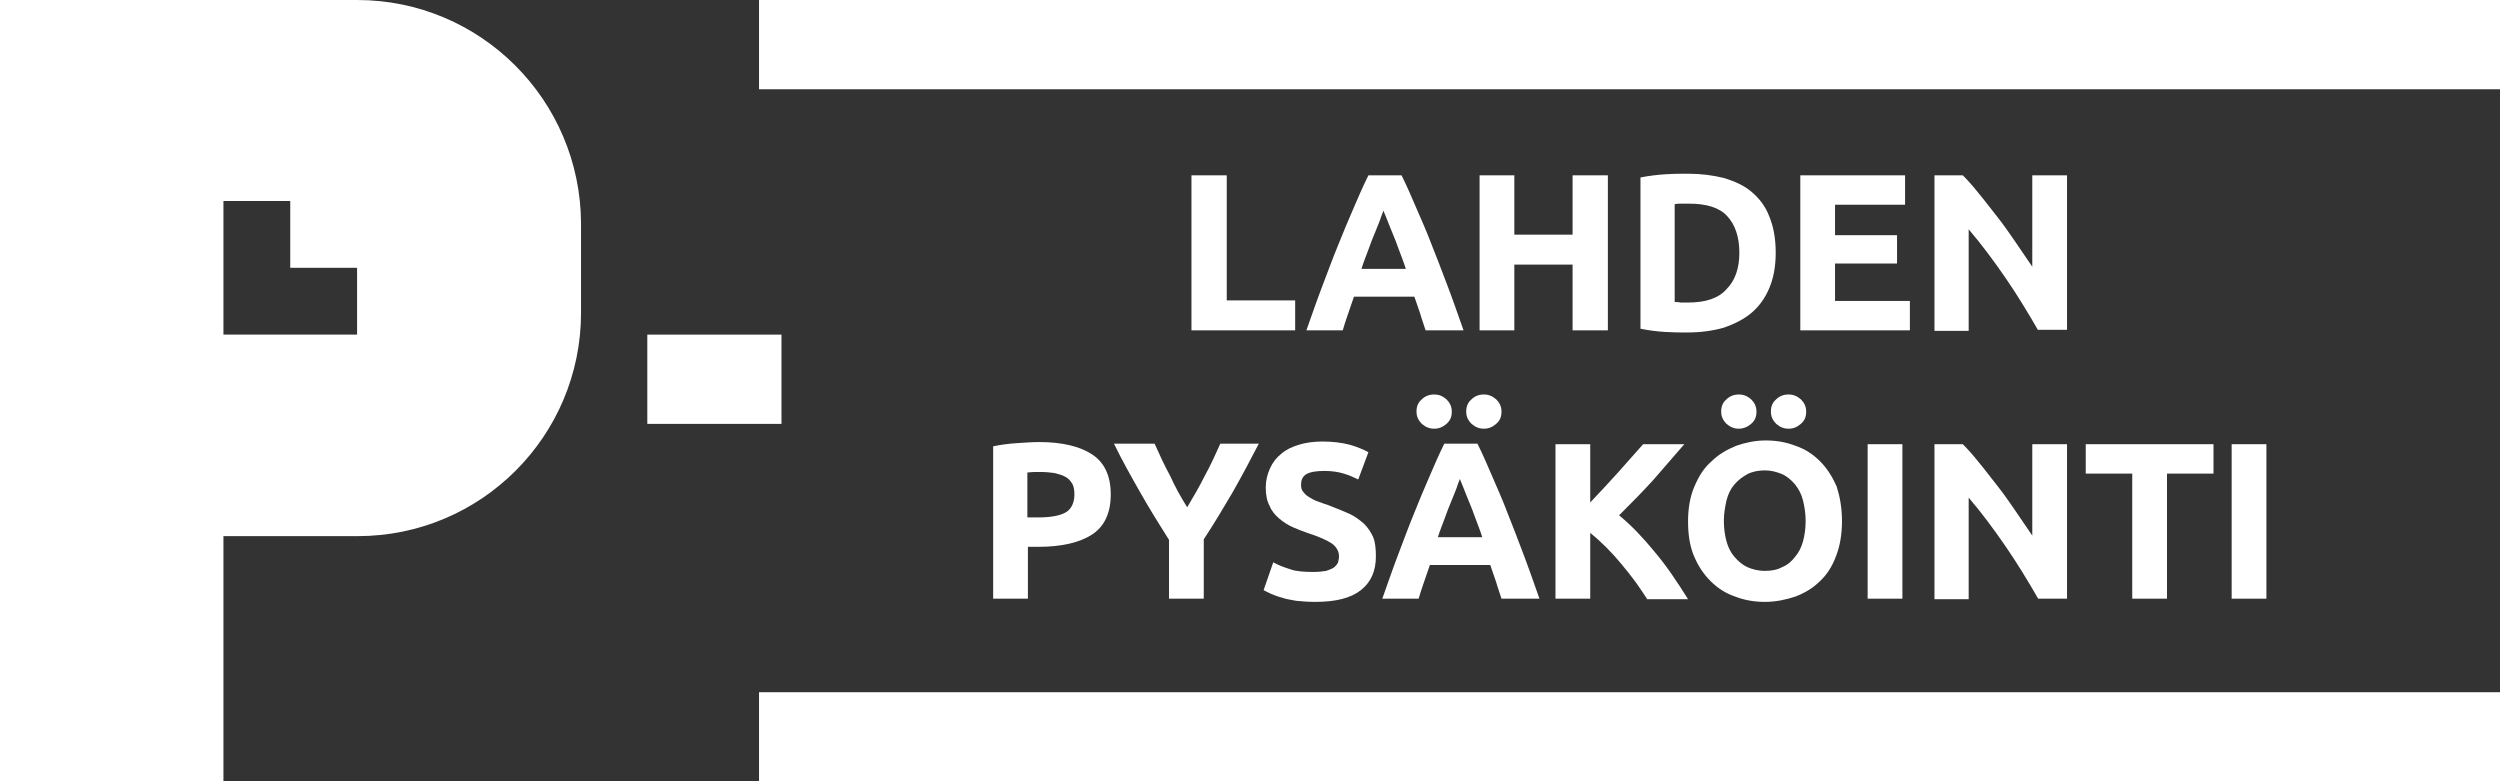 <?xml version="1.0" encoding="UTF-8"?> <svg xmlns="http://www.w3.org/2000/svg" xmlns:xlink="http://www.w3.org/1999/xlink" version="1.1" id="Layer_1" x="0px" y="0px" viewBox="0 0 467.7 146.2" style="enable-background:new 0 0 467.7 146.2;" xml:space="preserve"><rect x="0" y="0" width="467.7" height="146.2" fill="#333333" stroke="none"/> <style type="text/css"> .st0{fill:#FFFFFF;} </style> <g> <polygon class="st0" points="242.3,56.2 242.3,61.8 222.9,61.8 222.9,32.8 229.5,32.8 229.5,56.2 "></polygon> <path class="st0" d="M258.8,39.4c-0.1,0.4-0.4,1-0.6,1.7c-0.3,0.7-0.6,1.6-1,2.5s-0.8,2-1.2,3.1c-0.4,1.1-0.9,2.3-1.3,3.6h8.3 c-0.4-1.3-0.9-2.5-1.3-3.6s-0.8-2.2-1.2-3.1c-0.4-0.9-0.7-1.8-1-2.5C259.2,40.4,259,39.8,258.8,39.4 M266.7,61.8 c-0.3-1-0.7-2-1-3.1c-0.4-1.1-0.7-2.1-1.1-3.2h-11.3c-0.4,1.1-0.7,2.1-1.1,3.2c-0.4,1.1-0.7,2.1-1,3.1h-6.8c1.1-3.1,2.1-6,3.1-8.6 c1-2.6,1.9-5.1,2.9-7.5c0.9-2.3,1.9-4.6,2.8-6.7c0.9-2.1,1.8-4.2,2.8-6.2h6.2c1,2,1.9,4.1,2.8,6.2c0.9,2.1,1.9,4.3,2.8,6.7 c0.9,2.3,1.9,4.8,2.9,7.5c1,2.6,2,5.5,3.1,8.6C273.8,61.8,266.7,61.8,266.7,61.8z"></path> <polygon class="st0" points="294.2,32.8 300.8,32.8 300.8,61.8 294.2,61.8 294.2,49.5 283.3,49.5 283.3,61.8 276.8,61.8 276.8,32.8 283.3,32.8 283.3,43.9 294.2,43.9 "></polygon> <path class="st0" d="M313.3,56.5c0.3,0,0.7,0,1.1,0.1c0.4,0,0.9,0,1.4,0c3.3,0,5.7-0.8,7.2-2.5c1.6-1.6,2.4-3.9,2.4-6.8 c0-3-0.8-5.3-2.3-6.9c-1.5-1.6-3.9-2.3-7.1-2.3c-0.4,0-0.9,0-1.4,0s-0.9,0-1.3,0.1L313.3,56.5L313.3,56.5z M332.2,47.3 c0,2.5-0.4,4.7-1.2,6.6c-0.8,1.9-1.9,3.4-3.3,4.6c-1.4,1.2-3.2,2.1-5.2,2.8c-2.1,0.6-4.4,0.9-6.9,0.9c-1.2,0-2.5,0-4.1-0.1 s-3.1-0.3-4.6-0.6V33.2c1.5-0.3,3.1-0.5,4.7-0.6s3-0.1,4.2-0.1c2.5,0,4.7,0.3,6.7,0.8c2,0.6,3.8,1.4,5.2,2.6 c1.4,1.2,2.6,2.7,3.3,4.6C331.8,42.4,332.2,44.7,332.2,47.3"></path> <polygon class="st0" points="336.8,61.8 336.8,32.8 356.4,32.8 356.4,38.3 343.3,38.3 343.3,44 354.9,44 354.9,49.3 343.3,49.3 343.3,56.3 357.3,56.3 357.3,61.8 "></polygon> <path class="st0" d="M381.3,61.8c-1.9-3.3-3.9-6.6-6.1-9.8s-4.5-6.3-6.9-9.1v19h-6.4V32.8h5.3c0.9,0.9,1.9,2,3,3.4 c1.1,1.3,2.2,2.8,3.4,4.3c1.2,1.5,2.3,3.1,3.4,4.7c1.1,1.6,2.2,3.2,3.2,4.7V32.8h6.5v28.9h-5.4V61.8z"></path> <rect x="142" y="0" class="st0" width="325.7" height="16.7"></rect> <rect x="142" y="129.5" class="st0" width="325.7" height="16.7"></rect> <rect x="121.1" y="62.6" class="st0" width="25.1" height="16.7"></rect> <path class="st0" d="M194.8,88.3c-0.5,0-0.9,0-1.4,0s-0.9,0.1-1.2,0.1v8.4h2c2.3,0,4-0.3,5.1-0.9s1.7-1.8,1.7-3.4 c0-0.8-0.1-1.5-0.4-2c-0.3-0.5-0.7-1-1.3-1.3c-0.5-0.3-1.2-0.5-2-0.7C196.6,88.4,195.7,88.3,194.8,88.3 M194.4,82.7 c4.3,0,7.6,0.8,9.9,2.3c2.3,1.5,3.5,4,3.5,7.5s-1.2,6-3.5,7.5s-5.7,2.3-10,2.3h-2v9.7h-6.5V83.5c1.4-0.3,2.9-0.5,4.5-0.6 C191.8,82.8,193.2,82.7,194.4,82.7"></path> <path class="st0" d="M222.1,94.9c1.2-2,2.3-3.9,3.3-5.9c1.1-2,2-4,2.9-6h7.2c-1.6,3.1-3.2,6.1-4.9,9.1c-1.7,2.9-3.5,5.9-5.4,8.8 V112h-6.5v-11c-1.9-3-3.7-5.9-5.4-8.9s-3.4-6-4.9-9.1h7.6c0.9,2,1.8,4,2.9,6C219.8,91,220.9,93,222.1,94.9"></path> <path class="st0" d="M245.8,107c0.9,0,1.7-0.1,2.3-0.2c0.6-0.2,1.1-0.4,1.4-0.6c0.4-0.3,0.6-0.6,0.8-0.9c0.1-0.4,0.2-0.8,0.2-1.2 c0-0.9-0.4-1.7-1.3-2.4c-0.9-0.6-2.4-1.3-4.6-2c-0.9-0.3-1.9-0.7-2.8-1.1c-0.9-0.4-1.8-1-2.5-1.6c-0.8-0.7-1.4-1.4-1.8-2.4 c-0.5-0.9-0.7-2.1-0.7-3.4s0.3-2.5,0.8-3.6s1.2-2,2.1-2.7c0.9-0.8,2-1.3,3.3-1.7c1.3-0.4,2.8-0.6,4.4-0.6c1.9,0,3.6,0.2,5.1,0.6 c1.4,0.4,2.6,0.9,3.5,1.4l-1.9,5.1c-0.8-0.4-1.7-0.8-2.7-1.1c-1-0.3-2.2-0.5-3.6-0.5c-1.6,0-2.7,0.2-3.4,0.6s-1,1.1-1,2 c0,0.5,0.1,1,0.4,1.3c0.3,0.4,0.6,0.7,1.1,1s1,0.6,1.6,0.8c0.6,0.2,1.3,0.5,2,0.7c1.5,0.6,2.8,1.1,3.9,1.6c1.1,0.5,2,1.2,2.8,1.9 c0.7,0.7,1.3,1.6,1.7,2.5c0.4,1,0.5,2.2,0.5,3.6c0,2.7-0.9,4.8-2.8,6.3c-1.9,1.5-4.7,2.2-8.6,2.2c-1.3,0-2.4-0.1-3.5-0.2 c-1-0.2-1.9-0.3-2.7-0.6c-0.8-0.2-1.5-0.5-2-0.7c-0.6-0.3-1.1-0.5-1.4-0.7l1.8-5.2c0.9,0.5,1.9,0.9,3.2,1.3 C242.4,106.9,244,107,245.8,107"></path> <path class="st0" d="M277.6,80.2c-0.9,0-1.6-0.3-2.3-0.9c-0.6-0.6-1-1.3-1-2.3s0.3-1.7,1-2.3c0.6-0.6,1.4-0.9,2.3-0.9 s1.6,0.3,2.3,0.9c0.6,0.6,1,1.3,1,2.3s-0.3,1.7-1,2.3C279.2,79.9,278.5,80.2,277.6,80.2 M273.1,89.6c-0.1,0.4-0.4,1-0.6,1.7 c-0.3,0.7-0.6,1.6-1,2.5s-0.8,2-1.2,3.1c-0.4,1.1-0.9,2.3-1.3,3.6h8.3c-0.4-1.3-0.9-2.5-1.3-3.6s-0.8-2.2-1.2-3.1 c-0.4-0.9-0.7-1.8-1-2.5S273.3,90,273.1,89.6 M268.3,80.2c-0.9,0-1.6-0.3-2.3-0.9c-0.6-0.6-1-1.3-1-2.3s0.3-1.7,1-2.3 c0.6-0.6,1.4-0.9,2.3-0.9s1.6,0.3,2.3,0.9c0.6,0.6,1,1.3,1,2.3s-0.3,1.7-1,2.3C269.9,79.9,269.2,80.2,268.3,80.2 M280.9,112 c-0.3-1-0.7-2-1-3.1c-0.4-1.1-0.7-2.1-1.1-3.2h-11.3c-0.4,1.1-0.7,2.1-1.1,3.2s-0.7,2.1-1,3.1h-6.8c1.1-3.1,2.1-6,3.1-8.6 s1.9-5.1,2.9-7.5c0.9-2.3,1.9-4.6,2.8-6.7s1.8-4.2,2.8-6.2h6.2c1,2,1.9,4.1,2.8,6.2s1.9,4.3,2.8,6.7c0.9,2.3,1.9,4.8,2.9,7.5 c1,2.6,2,5.5,3.1,8.6H280.9z"></path> <path class="st0" d="M308.1,112c-0.6-0.9-1.3-2-2.1-3.1c-0.8-1.1-1.7-2.2-2.6-3.3c-0.9-1.1-1.9-2.2-2.9-3.2s-2-1.9-3-2.7V112H291 V83.1h6.5V94c1.7-1.8,3.4-3.6,5.1-5.5s3.3-3.7,4.8-5.4h7.7c-2,2.3-4,4.6-5.9,6.8c-2,2.2-4.1,4.3-6.3,6.5c2.3,1.9,4.5,4.2,6.7,6.9 c2.2,2.6,4.2,5.6,6.2,8.8h-7.7V112z"></path> <path class="st0" d="M334.6,80.2c-0.9,0-1.6-0.3-2.3-0.9c-0.6-0.6-1-1.3-1-2.3s0.3-1.7,1-2.3c0.6-0.6,1.4-0.9,2.3-0.9 s1.6,0.3,2.3,0.9c0.6,0.6,1,1.3,1,2.3s-0.3,1.7-1,2.3C336.2,79.9,335.5,80.2,334.6,80.2 M322.5,97.5c0,1.4,0.2,2.7,0.5,3.8 c0.3,1.1,0.8,2.1,1.5,2.9s1.5,1.5,2.4,1.9s2,0.7,3.3,0.7c1.2,0,2.3-0.2,3.2-0.7c1-0.4,1.8-1.1,2.4-1.9c0.7-0.8,1.2-1.8,1.5-2.9 s0.5-2.4,0.5-3.8s-0.2-2.7-0.5-3.9c-0.3-1.2-0.8-2.1-1.5-3c-0.7-0.8-1.5-1.5-2.4-1.9c-1-0.4-2-0.7-3.2-0.7s-2.3,0.2-3.3,0.7 c-0.9,0.5-1.7,1.1-2.4,1.9c-0.7,0.8-1.2,1.8-1.5,3C322.7,94.9,322.5,96.1,322.5,97.5 M325.3,80.2c-0.9,0-1.6-0.3-2.3-0.9 c-0.6-0.6-1-1.3-1-2.3s0.3-1.7,1-2.3c0.6-0.6,1.4-0.9,2.3-0.9s1.6,0.3,2.3,0.9c0.6,0.6,1,1.3,1,2.3s-0.3,1.7-1,2.3 C326.9,79.9,326.1,80.2,325.3,80.2 M344.6,97.5c0,2.5-0.4,4.7-1.1,6.5c-0.7,1.9-1.7,3.5-3,4.7c-1.3,1.3-2.8,2.2-4.6,2.9 c-1.8,0.6-3.7,1-5.7,1s-3.8-0.3-5.6-1c-1.8-0.6-3.3-1.6-4.6-2.9c-1.3-1.3-2.3-2.8-3.1-4.7c-0.8-1.9-1.1-4.1-1.1-6.5 s0.4-4.7,1.2-6.5c0.8-1.9,1.8-3.5,3.2-4.7c1.3-1.3,2.9-2.2,4.6-2.9c1.7-0.6,3.6-1,5.5-1c2,0,3.8,0.3,5.6,1c1.8,0.6,3.3,1.6,4.6,2.9 c1.3,1.3,2.3,2.9,3.1,4.7C344.2,92.9,344.6,95,344.6,97.5"></path> <rect x="349.4" y="83.1" class="st0" width="6.5" height="28.9"></rect> <path class="st0" d="M381.3,112c-1.9-3.3-3.9-6.6-6.1-9.8c-2.2-3.2-4.5-6.3-6.9-9.1v19h-6.4v-29h5.3c0.9,0.9,1.9,2,3,3.4 c1.1,1.3,2.2,2.8,3.4,4.3c1.2,1.5,2.3,3.1,3.4,4.7s2.2,3.2,3.2,4.7V83.1h6.5V112H381.3z"></path> <polygon class="st0" points="414.1,83.1 414.1,88.6 405.4,88.6 405.4,112 398.9,112 398.9,88.6 390.2,88.6 390.2,83.1 "></polygon> <rect x="417.5" y="83.1" class="st0" width="6.5" height="28.9"></rect> <g> <path class="st0" d="M66.8,62.6h-25v-25h12.5v12.5h12.5V62.6z M66.8,0H0v146.2h41.8v-45.9h25.1c23.1,0,41.8-18.7,41.8-41.8V41.8 C108.6,18.7,89.9,0,66.8,0"></path> </g> </g> </svg> 